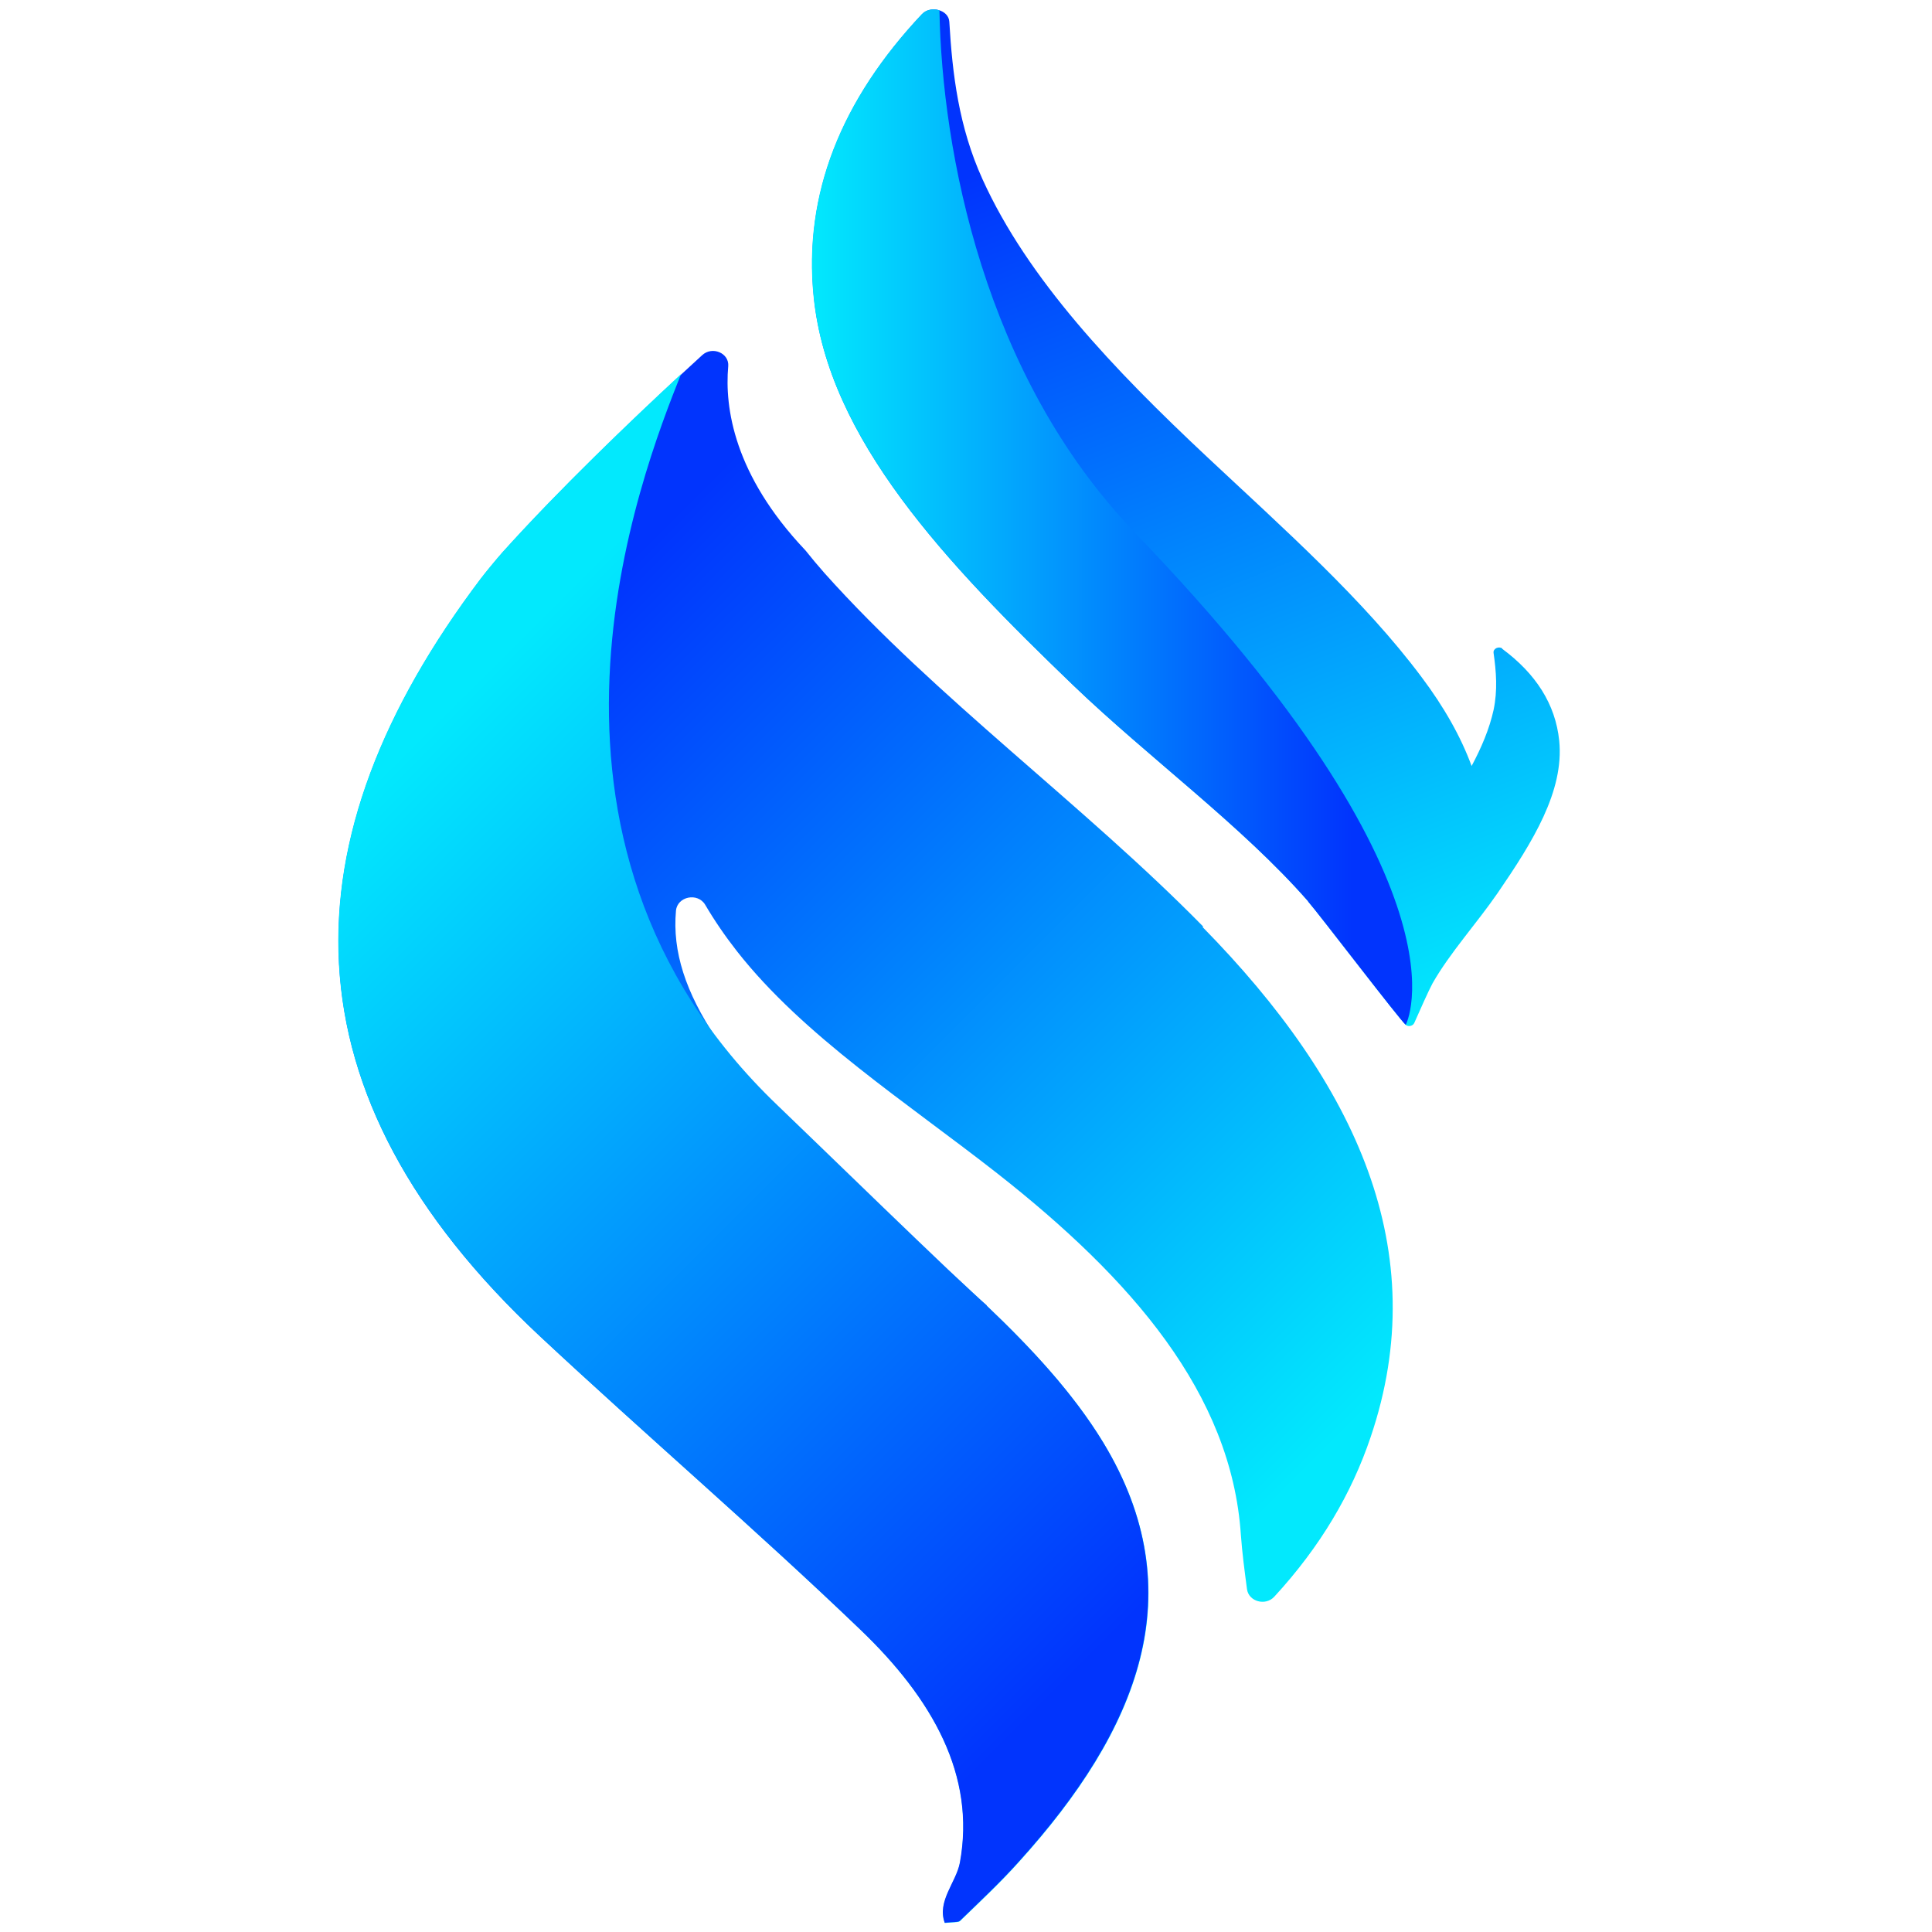 <?xml version="1.0" encoding="UTF-8"?>
<svg id="Layer_1" data-name="Layer 1" xmlns="http://www.w3.org/2000/svg" version="1.1"
     xmlns:xlink="http://www.w3.org/1999/xlink" viewBox="0 0 880 880">
  <defs>
    <style>
      .cls-1 {
        fill: url(#linear-gradient);
      }

      .cls-1, .cls-2, .cls-3, .cls-4, .cls-5 {
        stroke-width: 0px;
      }

      .cls-2 {
        fill: url(#linear-gradient-2);
      }

      .cls-3 {
        fill: url(#linear-gradient-3);
      }

      .cls-4 {
        fill: #fff;
      }

      .cls-5 {
        fill: url(#linear-gradient-4);
      }
    </style>
    <linearGradient id="linear-gradient" x1="261.3" y1="509.9" x2="663.1" y2="911.7" gradientUnits="userSpaceOnUse">
      <stop offset=".1" stop-color="#0134fd"/>
      <stop offset="1" stop-color="#02e9fd"/>
    </linearGradient>
    <linearGradient id="linear-gradient-2" x1="733.2" y1="682.2" x2="553.2" y2="233.1" gradientUnits="userSpaceOnUse">
      <stop offset="0" stop-color="#02e9fd"/>
      <stop offset=".9" stop-color="#0134fd"/>
    </linearGradient>
    <linearGradient id="linear-gradient-3" x1="689.8" y1="952.6" x2="287" y2="549.7" xlink:href="#linear-gradient"/>
    <linearGradient id="linear-gradient-4" x1="469.8" y1="445.6" x2="743.4" y2="445.6" xlink:href="#linear-gradient-2"/>
  </defs>
  <g transform="translate(-100, -210)">
    <path class="cls-1"
          d="M648,632c-54.2-55.2-121.7-104.2-172.4-160.9-3.1-3.5-6-7-8.8-10.5,0,0-.1-.1-.2-.2-32.2-34.1-36.6-64.6-34.9-83.6.5-6-7.3-9.3-11.9-5-22.1,20.2-61.5,57.2-91,90-2.8,3.2-7.2,8.5-9.8,11.9-89.7,118.8-91.4,234.4,27.1,345.1,48,44.8,98.7,88.3,145.8,133.5,33,31.6,52.7,66.5,45.4,106.2-1.7,9-10.5,17.5-6.9,27.4,3.5-.4,6.2-.2,6.9-.9,9.2-8.9,18.6-17.7,26.9-27,54.2-59.9,79.9-122.5,38.3-191-19.3-31.7-49.1-59.3-79.6-86.5-35.1-31.3-72.6-61.5-96.6-97.5-14-21-20.1-39.6-18.4-58.2.6-6.5,9.9-8.4,13.3-2.7,4.3,7.3,9.1,14.3,14.5,21.2,30.2,38.5,77,68.6,118.6,101.2,61.1,48,106.6,100.2,110.9,164.6.6,8.3,1.7,16.5,2.8,24.8.8,5.6,8.4,7.7,12.4,3.4,21.1-22.9,35.3-47.2,43.9-72.7,28.8-84.9-6.5-161-76.5-232.3Z"/>
    <path class="cls-2"
          d="M784.3,505.4s0,0,0,0c-1.6-1.2-4.3,0-4,2,1.2,8.4,1.9,17,0,26-1.9,8.6-5.5,17.1-10,25.5-4.9-13.3-12.5-26.8-22.8-40.5-26.3-35.2-62.6-67.4-97.4-100-42.9-40.2-82-81.3-102.6-126.8-10.8-23.8-13.7-47.8-15.1-71.7-.3-5.4-8.5-7.6-12.4-3.4,0,0,0,0,0,0-36.7,39-54.1,81.9-49.3,128.9,6.6,64.7,60.3,121.1,118.2,176.8,34.5,33.1,76.9,64,107,98.4h0s0,.1,0,.1c5.3,6.1,42.1,54.4,44.5,56.2,1.2.9,3.2.4,3.8-1,2.2-5,6.7-15.1,8.3-18h0s0,0,0,0c7.9-13.9,20.2-27.4,29.7-41.2,15.9-23.2,30.3-46.3,28-69.3-1.7-16.7-10.7-30.6-26-41.9Z"/>
    <path class="cls-3"
          d="M549.5,804.6c-11.3-9.5-83-79.4-95.1-90.9-127.7-121.9-62.3-287.8-44.2-333.3-22.8,21.1-55.9,52.8-81.5,81.3-2.8,3.2-7.2,8.5-9.8,11.9-89.7,118.8-91.4,234.4,27.1,345.1,48,44.8,98.7,88.3,145.8,133.5,33,31.6,52.7,66.5,45.4,106.2-1.7,9-10.5,17.5-6.9,27.4,3.5-.4,6.2-.2,6.9-.9,9.2-8.9,18.6-17.7,26.9-27,54.2-59.9,79.9-122.5,38.3-191-13.6-22.3-32.4-42.6-53-62.2Z"/>
    <path class="cls-5"
          d="M616.9,452.5c-68.8-71.4-87.8-173.8-89-237.8-2.7-.9-5.9-.5-8,1.7,0,0,0,0,0,0-36.7,39-54.1,81.9-49.3,128.9,6.6,64.7,60.3,121.1,118.2,176.8,34.5,33.1,76.9,64,107,98.4h0s0,.1,0,.1c5.3,6.1,42.1,54.4,44.5,56.2,0,0,33.1-61.8-123.6-224.4Z"/>
  </g>
</svg>
